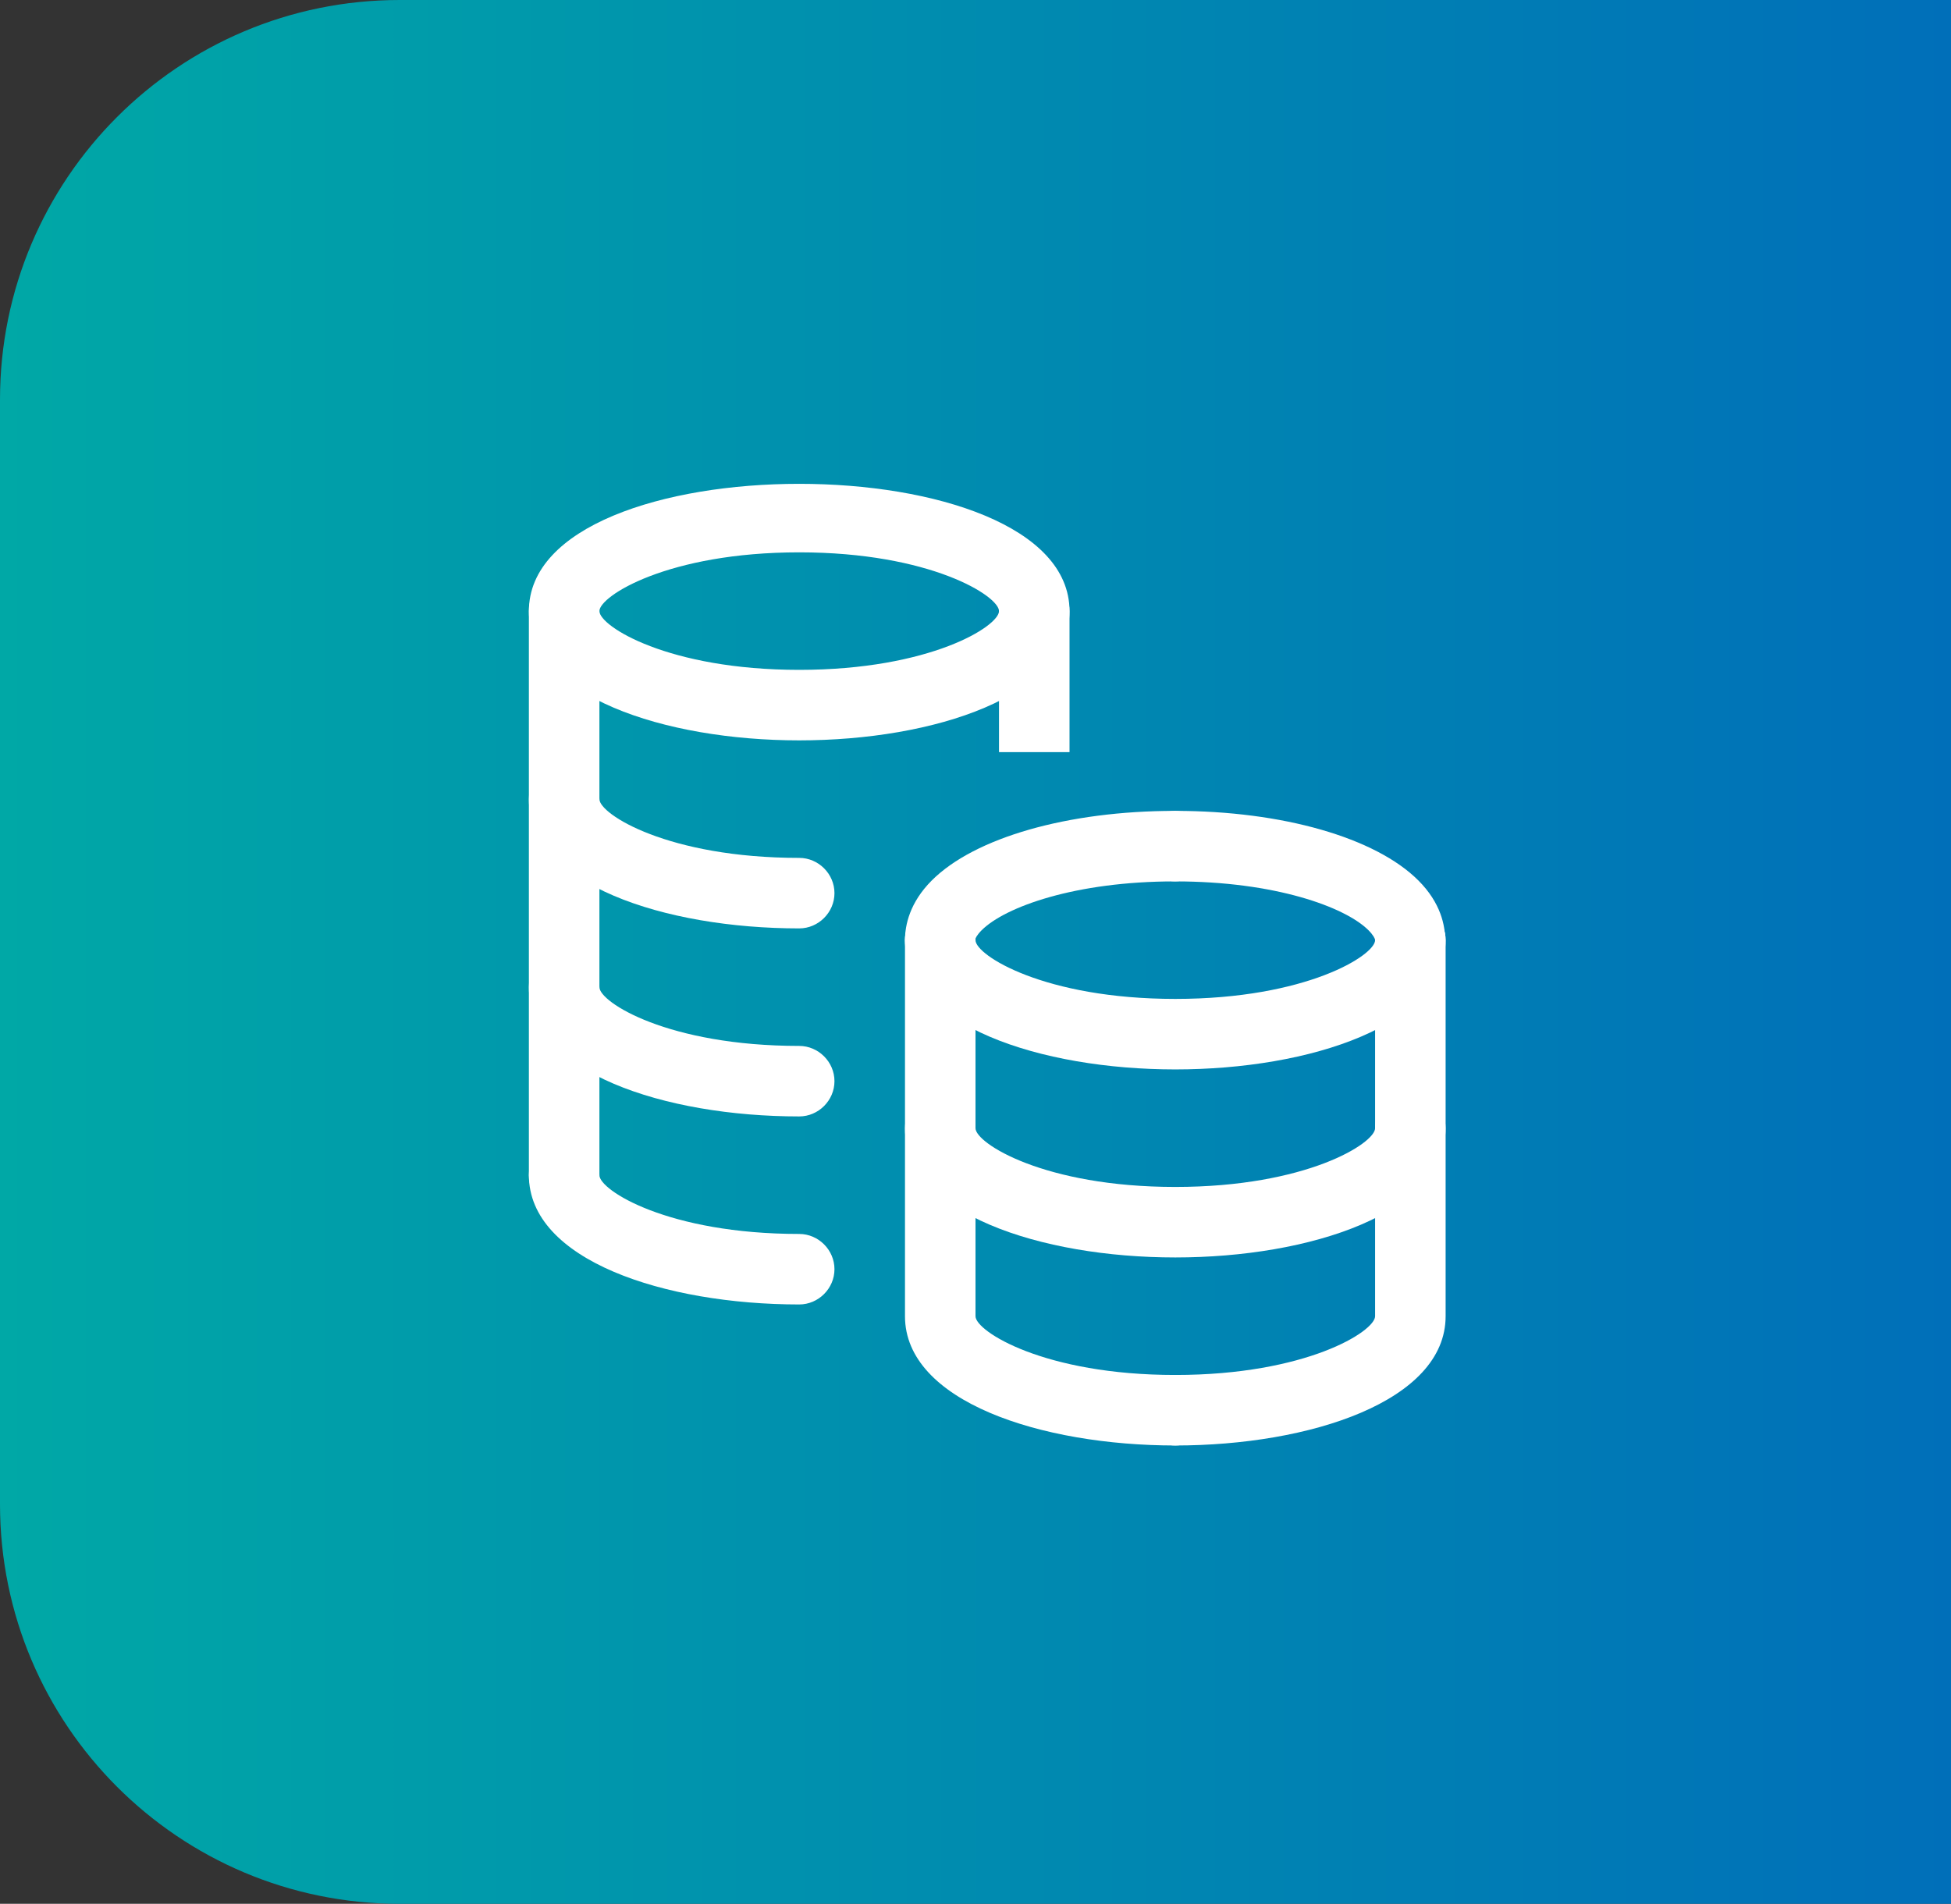 <?xml version="1.0" encoding="UTF-8"?>
<svg xmlns="http://www.w3.org/2000/svg" width="83" height="81" viewBox="0 0 83 81" fill="none">
  <rect x="0" y="0" width="83" height="81" fill="#333333" stroke="none"/>
  <path d="M0 17C0 7.611 7.611 0 17 0H83V81H17C7.611 81 0 73.389 0 64V17Z" fill="url(#paint0_linear_12_45)"></path>
  <g clip-path="url(#clip0_12_45)">
    <path d="M34 39.5C28.28 39.5 22.5 37.62 22.5 34C22.5 33.18 23.18 32.5 24 32.5C24.82 32.5 25.5 33.18 25.5 34C25.5 34.64 28.42 36.5 34 36.5C34.82 36.5 35.5 37.18 35.5 38C35.5 38.82 34.82 39.5 34 39.5Z" fill="white"></path>
    <path d="M34 47.5C28.28 47.5 22.5 45.62 22.5 42C22.5 41.18 23.18 40.5 24 40.5C24.82 40.5 25.5 41.18 25.5 42C25.5 42.64 28.42 44.5 34 44.5C34.82 44.5 35.5 45.18 35.5 46C35.5 46.82 34.82 47.5 34 47.5Z" fill="white"></path>
    <path d="M44 32H42.5V26C42.5 25.18 43.18 24.5 44 24.5C44.82 24.5 45.5 25.18 45.5 26V32H44Z" fill="white"></path>
    <path d="M50 53.5C44.28 53.5 38.5 51.62 38.5 48C38.5 47.18 39.18 46.5 40 46.5C40.82 46.5 41.5 47.18 41.5 48C41.5 48.64 44.42 50.5 50 50.5C55.58 50.5 58.5 48.64 58.5 48C58.5 47.18 59.18 46.5 60 46.5C60.82 46.5 61.5 47.18 61.5 48C61.5 51.62 55.72 53.5 50 53.5Z" fill="white"></path>
    <path d="M50 45.5C44.28 45.5 38.5 43.62 38.5 40C38.5 39.18 39.18 38.5 40 38.5C40.82 38.5 41.5 39.18 41.5 40C41.5 40.64 44.42 42.5 50 42.5C55.58 42.5 58.5 40.64 58.5 40C58.5 39.18 59.18 38.5 60 38.5C60.82 38.5 61.5 39.18 61.5 40C61.5 43.62 55.72 45.5 50 45.5Z" fill="white"></path>
    <path d="M40 41.5C39.18 41.5 38.5 40.84 38.5 40C38.5 39.36 38.7 38.4 39.64 37.46C41.46 35.64 45.42 34.5 49.98 34.5C50.8 34.5 51.48 35.18 51.48 36C51.48 36.82 50.8 37.5 49.98 37.5C45.76 37.5 42.76 38.58 41.76 39.58C41.56 39.78 41.48 39.94 41.48 40C41.48 40.82 40.82 41.5 39.98 41.5H40Z" fill="white"></path>
    <path d="M50 61.5C44.28 61.5 38.5 59.62 38.5 56V40C38.5 39.18 39.18 38.5 40 38.5C40.82 38.5 41.5 39.18 41.5 40V56C41.5 56.64 44.42 58.5 50 58.5C50.82 58.5 51.5 59.18 51.5 60C51.5 60.82 50.82 61.5 50 61.5Z" fill="white"></path>
    <path d="M60 41.5C59.18 41.5 58.5 40.82 58.5 40C58.5 39.94 58.42 39.78 58.22 39.58C57.22 38.58 54.22 37.5 50 37.5C49.18 37.5 48.5 36.82 48.5 36C48.5 35.18 49.18 34.5 50 34.5C54.56 34.5 58.52 35.64 60.34 37.46C61.3 38.42 61.48 39.38 61.48 40C61.48 40.82 60.8 41.5 59.98 41.5H60Z" fill="white"></path>
    <path d="M50 61.5C49.18 61.5 48.5 60.82 48.5 60C48.5 59.18 49.18 58.5 50 58.5C55.58 58.5 58.5 56.64 58.5 56V40C58.5 39.18 59.18 38.5 60 38.5C60.82 38.5 61.5 39.18 61.5 40V56C61.5 59.62 55.72 61.5 50 61.5Z" fill="white"></path>
    <path d="M34 55.5C28.28 55.5 22.5 53.62 22.5 50C22.5 49.18 23.18 48.5 24 48.5C24.82 48.5 25.5 49.18 25.5 50C25.5 50.64 28.42 52.5 34 52.5C34.82 52.5 35.5 53.18 35.5 54C35.5 54.82 34.82 55.5 34 55.5Z" fill="white"></path>
    <path d="M34 31.5C28.28 31.5 22.5 29.62 22.5 26C22.5 18.78 45.5 18.78 45.5 26C45.5 29.62 39.72 31.5 34 31.5ZM34 23.5C28.42 23.5 25.5 25.36 25.5 26C25.5 26.64 28.42 28.5 34 28.5C39.58 28.5 42.5 26.64 42.5 26C42.5 25.36 39.58 23.5 34 23.5Z" fill="white"></path>
    <path d="M24 51.5C23.18 51.5 22.5 50.82 22.5 50V26C22.5 25.18 23.18 24.5 24 24.5C24.82 24.5 25.5 25.18 25.5 26V50C25.5 50.82 24.82 51.5 24 51.5Z" fill="white"></path>
  </g>
  <defs>
    <linearGradient id="paint0_linear_12_45" x1="0" y1="40.5" x2="83" y2="40.5" gradientUnits="userSpaceOnUse">
      <stop stop-color="#00A8A6"></stop>
      <stop offset="1" stop-color="#006FB9"></stop>
    </linearGradient>
    <clipPath id="clip0_12_45">
      <rect width="48" height="48" fill="white" transform="translate(18 16)"></rect>
    </clipPath>
  </defs>
</svg>

